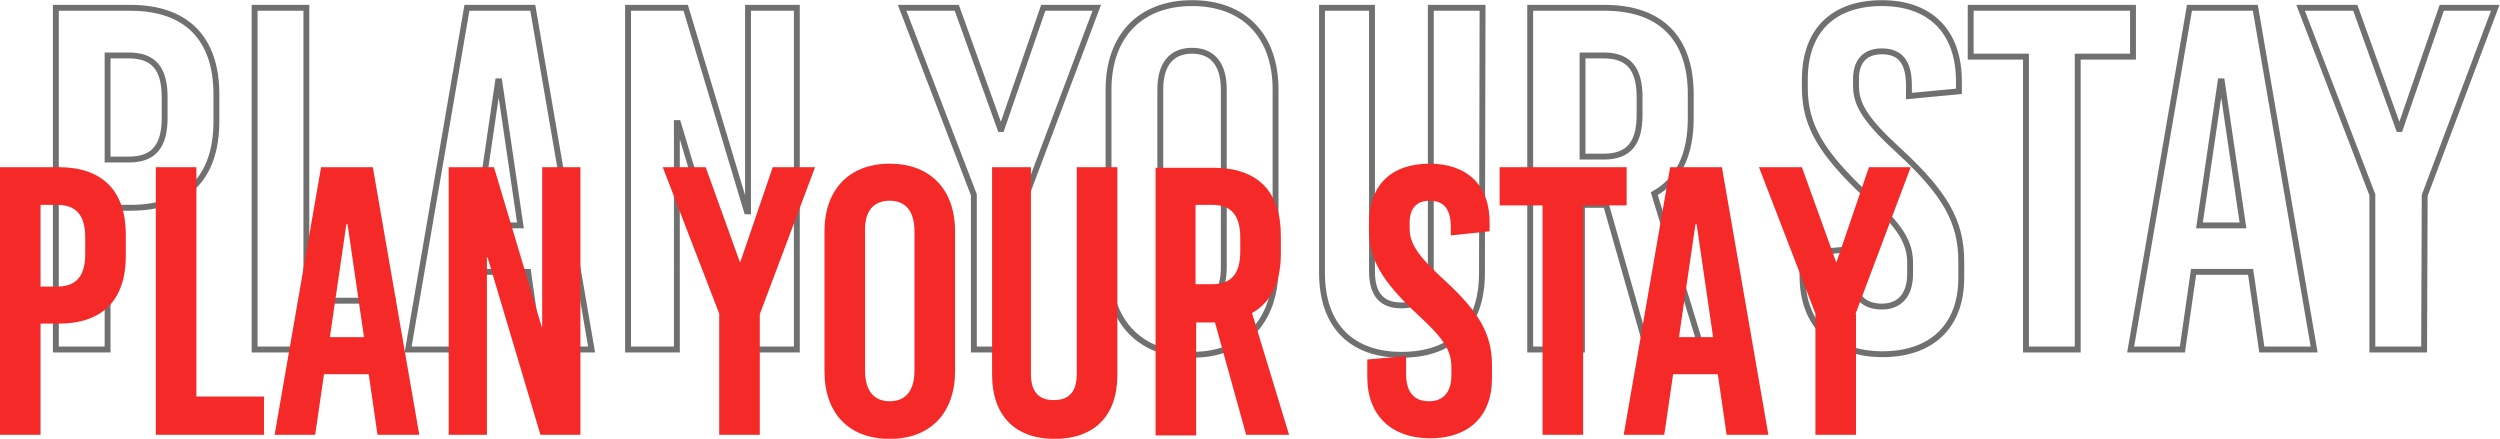 <?xml version="1.0" encoding="utf-8"?>
<!-- Generator: Adobe Illustrator 27.5.0, SVG Export Plug-In . SVG Version: 6.00 Build 0)  -->
<svg version="1.1" id="Capa_1" xmlns="http://www.w3.org/2000/svg" xmlns:xlink="http://www.w3.org/1999/xlink" x="0px" y="0px"
	 viewBox="0 0 425.1 74.6" style="enable-background:new 0 0 425.1 74.6;" xml:space="preserve">
<style type="text/css">
	.st0{fill:none;stroke:#707070;}
	.st1{fill:#F62929;}
</style>
<g id="Grupo_55" transform="translate(1820.295 -3888.07)">
	<path id="Trazado_31" class="st0" d="M-1810.8,3889.4v58.1h8.8v-24.1h3.9c9.5,0,14.6-5.1,14.6-14.7v-4.6c0-9.5-5.1-14.7-14.6-14.7
		H-1810.8z M-1802,3897.5h3.6c4.2,0,6.1,2.2,6.1,7.1v3.5c0,4.9-1.9,7.1-6.1,7.1h-3.6L-1802,3897.5z M-1768.2,3939.2v-49.8h-8.8v58.1
		h23.5v-8.3H-1768.2z M-1719.7,3947.5l-10-58.1h-11.2l-10,58.1h8.8l1.9-13.2h9.7l1.9,13.2H-1719.7z M-1735.6,3901.9h0.2l3.6,24.5
		h-7.4L-1735.6,3901.9z M-1684.8,3947.5v-58.1h-8.3v34.6h-0.2l-10.4-34.6h-9.8v58.1h8.3V3909h0.2l11.5,38.5H-1684.8z
		 M-1645.8,3921.3l12-31.9h-9.1l-7.1,20.6h-0.2l-7.4-20.6h-9.3l12.2,31.8v26.3h8.8L-1645.8,3921.3z M-1617.6,3888.6
		c-8.8,0-14.2,5.6-14.2,14.7v30.4c0,9.1,5.4,14.7,14.2,14.7c8.8,0,14.2-5.6,14.2-14.7v-30.4
		C-1603.4,3894.1-1608.8,3888.6-1617.6,3888.6L-1617.6,3888.6z M-1617.6,3896.7c3.5,0,5.4,2.3,5.4,6.6v30.2c0,4.3-1.9,6.6-5.4,6.6
		c-3.5,0-5.4-2.3-5.4-6.6v-30.2C-1623,3899-1621.1,3896.7-1617.6,3896.7L-1617.6,3896.7z M-1568.2,3889.4h-8.8v44.8
		c0,4.2-1.9,5.8-5,5.8c-3.1,0-5-1.6-5-5.8v-44.8h-8.5v45.1c0,9.1,5.2,13.9,13.5,13.9c8.5,0,13.7-4.7,13.7-13.9L-1568.2,3889.4z
		 M-1540.2,3947.5h9.3l-8.1-26.5c4.1-2.3,6.2-6.6,6.2-12.8v-4.1c0-9.5-5.1-14.7-14.6-14.7h-12.7v58.1h8.8v-24.6h4.1L-1540.2,3947.5z
		 M-1551.2,3897.5h3.6c4.2,0,6.1,2.2,6.1,7.1v3c0,4.9-1.9,7.1-6.1,7.1h-3.6V3897.5z M-1500.3,3888.6c-8.1,0-13.1,4.5-13.1,13v1.4
		c0,6.3,2.7,11,10.5,18.3c5.7,5.2,7.4,7.9,7.4,11.5v1.8c0,4.1-2.2,5.6-4.8,5.6c-3.2,0-5-1.9-5-5.8v-4l-8.5,0.8v3.8
		c0,8.6,5.5,13.3,13.6,13.3c8.1,0,13.4-4.5,13.4-13v-2.8c0-6.7-2.7-11.5-10.5-18.7c-5.7-5.2-7.4-7.9-7.4-11.1v-1.2
		c0-3.3,1.8-4.7,4.4-4.7c3.1,0,4.6,1.8,4.6,5.8v1.8l8.5-0.8v-1.7C-1487.2,3893.3-1492.2,3888.6-1500.3,3888.6z M-1457.6,3897.7v-8.3
		h-27.6v8.3h9.4v49.8h8.8v-49.8H-1457.6z M-1426.8,3947.5l-10-58.1h-11.2l-10,58.1h8.8l1.9-13.2h9.7l1.9,13.2H-1426.8z
		 M-1442.7,3901.9h0.2l3.6,24.5h-7.4L-1442.7,3901.9z M-1408,3921.3l12-31.9h-9.1l-7.1,20.6h-0.2l-7.4-20.6h-9.3l12.2,31.8v26.3h8.8
		L-1408,3921.3z"/>
	<path id="Trazado_30" class="st1" d="M-1820.3,3916.5v45.5h6.9v-18.9h3.1c7.4,0,11.4-4,11.4-11.5v-3.6c0-7.5-4-11.5-11.4-11.5
		L-1820.3,3916.5z M-1813.4,3922.9h2.8c3.3,0,4.8,1.8,4.8,5.6v2.7c0,3.8-1.5,5.6-4.8,5.6h-2.8L-1813.4,3922.9z M-1786.9,3955.5v-39
		h-6.9v45.5h18.4v-6.5H-1786.9z M-1749,3962l-7.9-45.5h-8.8l-7.9,45.5h6.9l1.5-10.3h7.6l1.5,10.3H-1749z M-1761.4,3926.2h0.2
		l2.8,19.2h-5.8L-1761.4,3926.2z M-1721.6,3962v-45.5h-6.5v27.1h-0.1l-8.1-27.1h-7.7v45.5h6.5v-30.2h0.1l9,30.2H-1721.6z
		 M-1691.1,3941.5l9.4-25h-7.2l-5.5,16.1h-0.1l-5.8-16.1h-7.3l9.6,24.9v20.6h6.9V3941.5z M-1669,3915.9c-6.9,0-11.1,4.4-11.1,11.5
		v23.8c0,7.2,4.2,11.5,11.1,11.5s11.1-4.4,11.1-11.5v-23.8C-1657.9,3920.2-1662.2,3915.9-1669,3915.9z M-1669,3922.2
		c2.7,0,4.2,1.8,4.2,5.2v23.7c0,3.4-1.5,5.2-4.2,5.2c-2.7,0-4.2-1.8-4.2-5.2v-23.7C-1673.3,3924-1671.8,3922.2-1669,3922.2z
		 M-1630.3,3916.5h-6.9v35.1c0,3.3-1.5,4.5-3.9,4.5c-2.4,0-3.9-1.2-3.9-4.5v-35.1h-6.6v35.3c0,7.1,4.1,10.9,10.6,10.9
		c6.6,0,10.7-3.7,10.7-10.9L-1630.3,3916.5z M-1608.4,3962h7.3l-6.3-20.7c3.2-1.8,4.9-5.2,4.9-10v-3.2c0-7.5-4-11.5-11.4-11.5h-9.9
		v45.5h6.9v-19.2h3.2L-1608.4,3962z M-1617,3922.9h2.8c3.3,0,4.8,1.8,4.8,5.6v2.3c0,3.8-1.5,5.6-4.8,5.6h-2.8V3922.9z
		 M-1577.2,3915.9c-6.4,0-10.3,3.5-10.3,10.2v1.1c0,4.9,2.1,8.6,8.2,14.3c4.5,4.1,5.8,6.2,5.8,9v1.4c0,3.2-1.7,4.4-3.8,4.4
		c-2.5,0-3.9-1.5-3.9-4.6v-3.1l-6.6,0.6v3c0,6.7,4.3,10.4,10.7,10.4c6.3,0,10.5-3.5,10.5-10.2v-2.2c0-5.3-2.1-9-8.2-14.6
		c-4.5-4.1-5.8-6.2-5.8-8.7v-1c0-2.6,1.4-3.7,3.4-3.7c2.4,0,3.6,1.4,3.6,4.5v1.4l6.6-0.7v-1.3
		C-1566.9,3919.6-1570.8,3915.9-1577.2,3915.9L-1577.2,3915.9z M-1543.7,3923v-6.5h-21.6v6.5h7.3v39h6.9v-39H-1543.7z M-1519.6,3962
		l-7.9-45.5h-8.8l-7.9,45.5h6.9l1.5-10.3h7.6l1.5,10.3H-1519.6z M-1532,3926.2h0.2l2.8,19.2h-5.8L-1532,3926.2z M-1504.8,3941.5
		l9.4-25h-7.1l-5.5,16.1h-0.1l-5.8-16.1h-7.3l9.6,24.9v20.6h6.9V3941.5z"/>
</g>
</svg>
